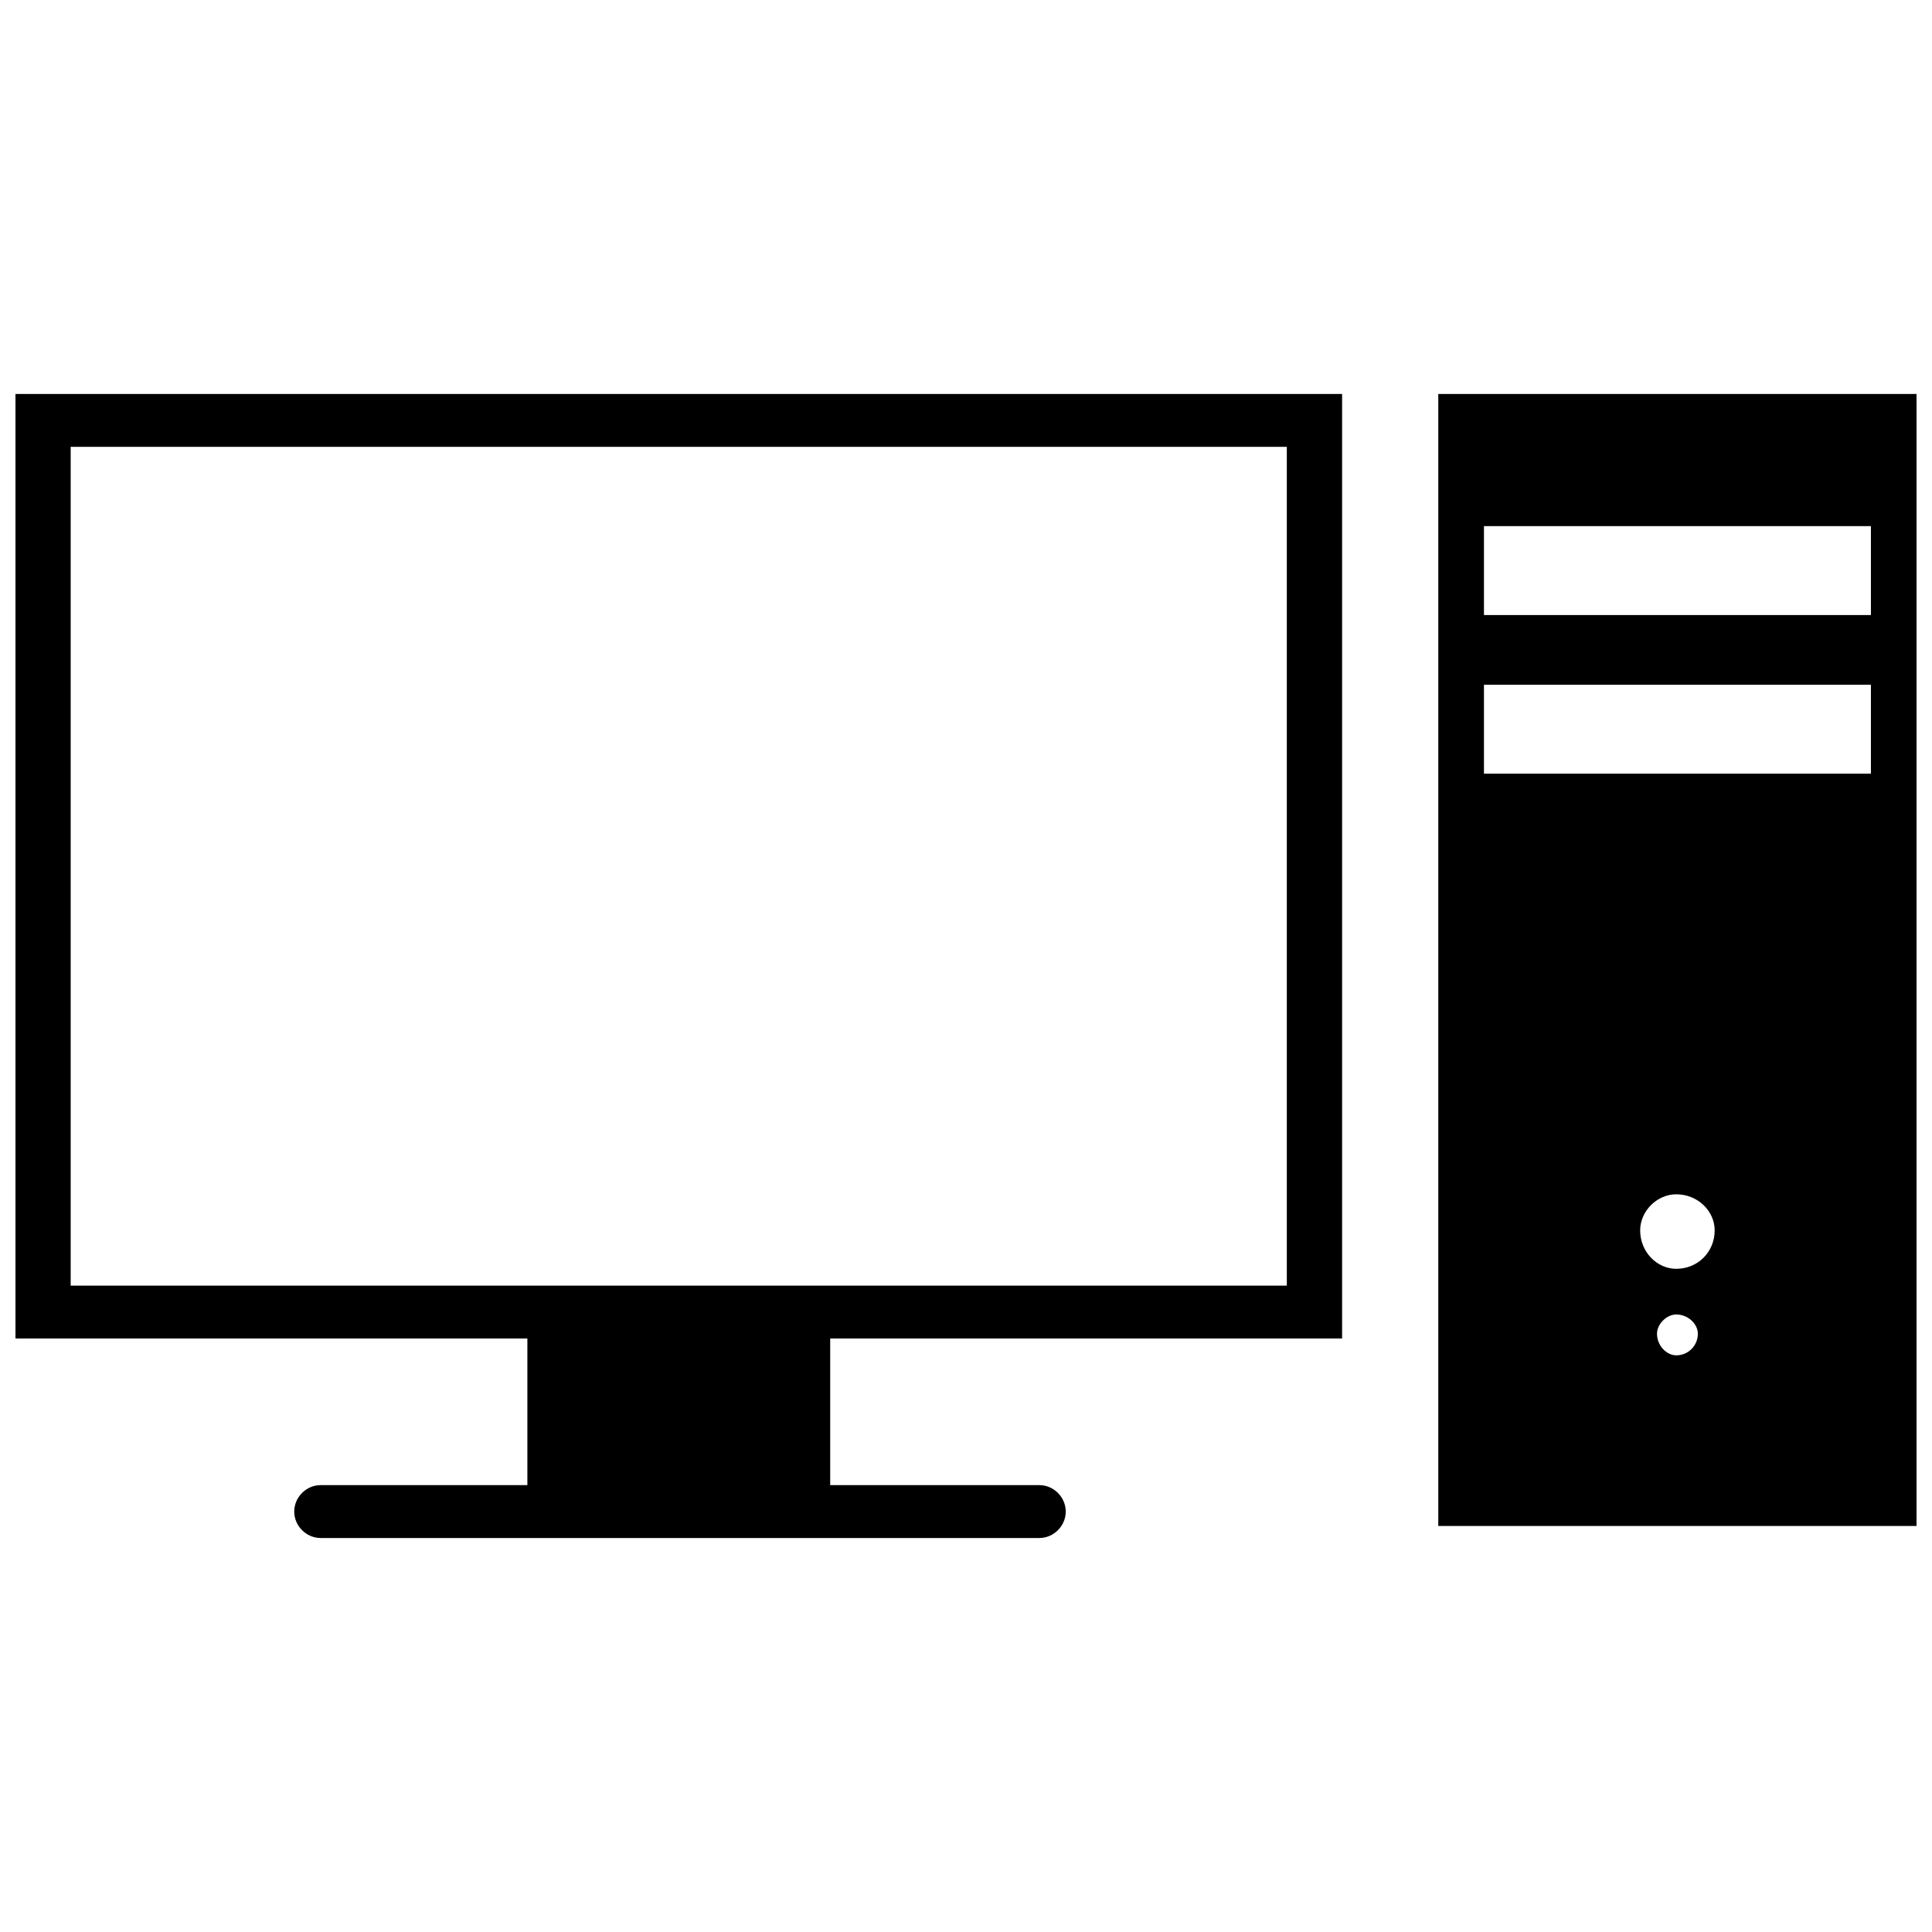 <?xml version="1.0" encoding="UTF-8"?>
<!-- The Best Svg Icon site in the world: iconSvg.co, Visit us! https://iconsvg.co -->
<svg width="800px" height="800px" version="1.1" viewBox="144 144 512 512" xmlns="http://www.w3.org/2000/svg">
 <defs>
  <clipPath id="b">
   <path d="m148.09 248h351.91v304h-351.91z"/>
  </clipPath>
  <clipPath id="a">
   <path d="m525 248h126.9v301h-126.9z"/>
  </clipPath>
 </defs>
 <g>
  <g clip-path="url(#b)">
   <path d="m148.09 248.41h351.58v250.31h-135.66v38.852h55.414c3.82 0 7.008 3.184 7.008 7.008 0 3.82-3.184 7.008-7.008 7.008h-190.44c-3.82 0-7.008-3.184-7.008-7.008 0-3.82 3.184-7.008 7.008-7.008h54.777v-38.852h-135.66v-250.31zm336.93 236.3v-222.29h-322.29v222.29h322.29z" fill-rule="evenodd"/>
  </g>
  <g clip-path="url(#a)">
   <path d="m525.16 248.41h126.75v299.99h-126.75zm63.055 243.94c3.184 0 5.731 2.547 5.731 5.094 0 3.184-2.547 5.731-5.731 5.731-2.547 0-5.094-2.547-5.094-5.731 0-2.547 2.547-5.094 5.094-5.094zm0-31.848c5.731 0 10.191 4.457 10.191 9.555 0 5.731-4.457 10.191-10.191 10.191-5.094 0-9.555-4.457-9.555-10.191 0-5.094 4.457-9.555 9.555-9.555zm-50.953-135.03h102.55v23.566h-102.55zm0-42.039h102.55v23.566h-102.55z" fill-rule="evenodd"/>
  </g>
 </g>
</svg>